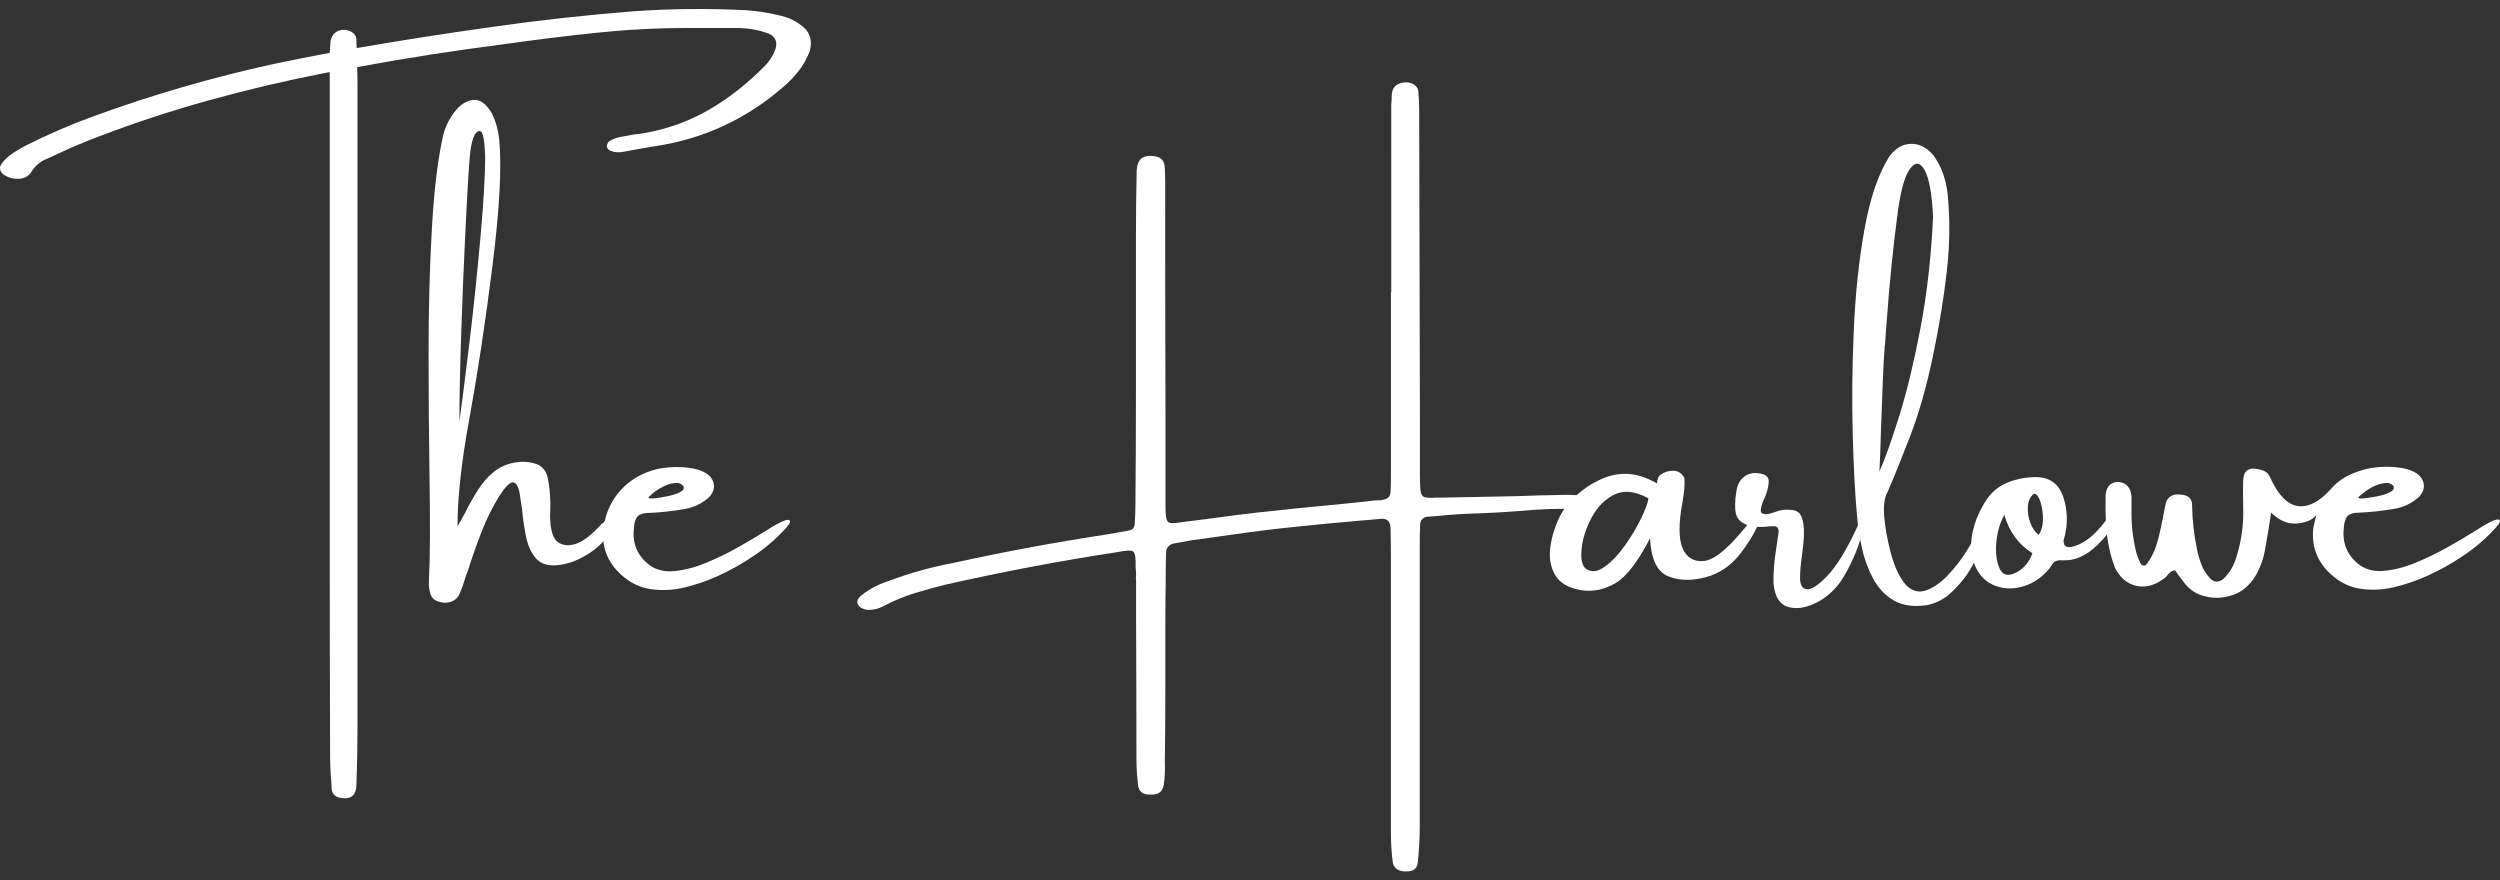 <?xml version="1.0" encoding="UTF-8"?>
<svg id="logos" xmlns="http://www.w3.org/2000/svg" viewBox="0 0 300 105.65">
  <rect x="0" y="0" width="300" height="105.65" fill="#333333" stroke="none"/>
  <defs>
    <style>
      .cls-1 {
        fill: #fff;
      }
    </style>
  </defs>
  <path class="cls-1" d="M95.92,2.88c1.22.78,1.63,1.88,1.24,3.28-.26.68-.59,1.32-1,1.92-.68.97-1.49,1.82-2.43,2.58-4.38,3.72-9.4,6.02-15.09,6.88-1.25.2-2.5.42-3.75.66-.57.13-1.1.1-1.6-.09-.31-.13-.47-.33-.47-.62.03-.13.07-.25.14-.37.06-.12.14-.19.22-.22.41-.23.84-.38,1.28-.47.55-.1,1.11-.2,1.68-.3.41-.03.83-.09,1.26-.17,2.81-.51,5.39-1.45,7.73-2.82,2.34-1.37,4.52-3.07,6.52-5.1.6-.57,1.05-1.24,1.36-2.02.34-.94.08-1.61-.79-2-1.14-.41-2.29-.63-3.47-.66h-6.24c-3.72,0-7.43.2-11.11.59-3.69.39-7.37.85-11.05,1.37-5.85.75-11.68,1.66-17.49,2.73.03.78.04,1.56.04,2.34v76.41c0,2.43-.04,4.86-.13,7.31,0,1.31-.63,1.85-1.88,1.64-.63-.1-.99-.44-1.09-1.02,0-.26-.01-.51-.04-.77-.1-1.18-.15-2.38-.15-3.6-.03-7.87-.04-15.76-.04-23.67V8.63c-.06.04-.12.06-.19.06-.18.03-.36.06-.51.09-4.63.91-9.21,1.99-13.74,3.24-4.53,1.25-9,2.72-13.4,4.41-1.56.58-3.11,1.24-4.65,1.96-.47.21-.92.42-1.34.62-.85.31-1.53.87-2.02,1.68-.34.5-.86.75-1.55.77-.69.01-1.3-.18-1.82-.58-.41-.38-.46-.8-.15-1.24.34-.47.75-.87,1.24-1.19.48-.33.99-.63,1.53-.92,2.68-1.36,5.42-2.55,8.2-3.56,7.09-2.59,14.3-4.68,21.65-6.29,2.26-.47,4.51-.92,6.75-1.34.03-.47.06-.92.09-1.36.1-.6.39-1.01.87-1.25.48-.23,1.02-.21,1.62.08.44.24.65.62.62,1.13,0,.27.01.55.04.83,5.4-.94,10.82-1.78,16.26-2.54,5.65-.81,11.33-1.43,17.02-1.88,4.43-.31,8.87-.35,13.32-.13,1.43.09,2.86.31,4.26.66.81.18,1.56.51,2.24.98Z"/>
  <path class="cls-1" d="M72.3,62.83c1.21-1.34,1.84-1.86,1.91-1.55.06.31-.2,1.04-.78,2.18-.58,1.14-1.48,2.12-2.71,2.93-.89.55-1.67.93-2.31,1.12-.65.19-1.23.3-1.76.33-1.04.06-1.83-.24-2.38-.89-.55-.65-.93-1.49-1.14-2.53-.21-1.03-.37-2.09-.47-3.19-.1-.7-.19-1.32-.28-1.88-.13-.88-.38-1.37-.76-1.46-.38-.09-.96.47-1.74,1.69-.81,1.31-1.52,2.75-2.13,4.33-.61,1.58-1.15,3.12-1.62,4.62-.03.06-.06.14-.09.23-.1.21-.18.43-.23.66-.18.63-.4,1.24-.66,1.83-.21.5-.58.82-1.1.98-.52.16-1.06.12-1.63-.11-.37-.16-.62-.42-.75-.79-.18-.57-.25-1.14-.19-1.73v-.15c.13-2.47.15-6.58.06-12.34-.07-4.59-.11-9.52-.11-14.81s.13-10.27.4-14.96.73-8.44,1.39-11.25c.28-1.02.75-1.94,1.41-2.76.65-.82,1.38-1.26,2.17-1.34.8-.08,1.54.47,2.24,1.63.47.99.76,2.05.87,3.17.31,3.32.03,8.43-.84,15.32-.87,6.89-1.79,12.92-2.74,18.09-.95,5.17-1.43,9.49-1.43,12.96.31-.52.63-1.09.94-1.68.44-.88.93-1.76,1.48-2.63.55-.87,1.19-1.62,1.94-2.23.75-.61,1.65-.99,2.72-1.15.72-.11,1.46-.06,2.21.15.75.21,1.25.73,1.5,1.56.31,1.43.42,2.96.32,4.58,0,1.72.3,2.81.89,3.26s1.34.53,2.23.23c.89-.3,1.94-1.12,3.14-2.46ZM56.38,18.77c-.16,1.78-.33,4.74-.53,8.9-.2,4.15-.37,8.32-.51,12.5-.14,4.18-.21,7.65-.21,10.42.34-2.5.75-5.76,1.24-9.77.48-4.01.91-8.14,1.29-12.39.38-4.25.56-7.44.56-9.57-.03-1.12-.11-1.96-.23-2.5-.13-.55-.34-.74-.64-.59-.3.16-.53.55-.68,1.19-.16.64-.25,1.24-.28,1.81Z"/>
  <path class="cls-1" d="M93.28,62.88c.31-.18.62-.33.92-.43s.49-.09.59.02c.09.11-.03.37-.37.77-1.07,1.22-2.34,2.34-3.82,3.36-1.48,1.02-3.01,1.87-4.57,2.57-1.22.55-2.51.99-3.87,1.32-1.36.33-2.7.4-4.03.21-1.33-.18-2.54-.77-3.63-1.77-1.66-1.53-2.35-3.41-2.07-5.63.24-1.76.93-3.26,2.06-4.49,1.13-1.23,2.55-2.06,4.27-2.5,1.43-.31,2.87-.35,4.3-.11.65.1,1.25.32,1.79.66.5.38.77.83.82,1.34.05.51-.15,1-.59,1.47-.91.81-1.96,1.29-3.15,1.45-1.34.23-2.68.37-4.03.43-.65,0-1.11.14-1.37.4-.26.27-.42.73-.46,1.39-.21,1.78.35,3.22,1.7,4.35.84.67,1.86.95,3.06.85,1.2-.1,2.48-.42,3.82-.97,1.35-.55,2.67-1.19,3.96-1.92,1.29-.73,2.46-1.42,3.49-2.08.44-.28.83-.52,1.17-.7ZM78.47,59.09s-.02.04-.06.04c-.06.06-.13.12-.22.2-.09.08-.18.16-.26.23s-.12.13-.12.16c.03.1.28.12.77.07.48-.05,1.02-.13,1.6-.26.58-.12,1.07-.28,1.46-.49.39-.21.51-.45.35-.73-.07-.09-.16-.16-.27-.22-.11-.06-.22-.11-.35-.14-.57,0-1.09.11-1.56.33-.47.22-.92.49-1.34.8Z"/>
  <path class="cls-1" d="M189.45,59.45c.36.03.63.15.83.35.2.21.28.42.26.63-.1.28-.25.47-.45.54-.2.08-.41.12-.64.12-2.37-.09-4.74,0-7.12.23-1.59.13-3.2.22-4.84.28-1.62.04-3.23.14-4.82.3-.38.03-.76.06-1.13.09-.78,0-1.16.4-1.13,1.21-.03.63-.04,1.27-.04,1.92v33.99c0,1.45-.08,2.89-.23,4.33-.06.75-.5,1.13-1.32,1.13-.97.03-1.53-.32-1.68-1.04-.16-1.18-.23-2.35-.23-3.52v-32.9c0-1.19-.01-2.38-.04-3.56.03-.98-.41-1.41-1.32-1.28-.71.07-1.43.14-2.15.19-3.05.26-6.13.55-9.23.89-2.76.31-5.49.67-8.2,1.07-1.04.16-2.07.3-3.09.43-.36.07-.69.14-1,.19-.31.06-.6.11-.87.15-.75.11-1.12.55-1.09,1.3-.03,1.16-.04,2.32-.04,3.47-.03,1.75-.04,3.48-.04,5.2v7.88c0,2.81-.02,5.64-.06,8.48.04.91,0,1.8-.13,2.66-.13.82-.65,1.21-1.56,1.17-.94.04-1.45-.35-1.53-1.17-.13-1.09-.19-2.19-.19-3.28,0-5.34-.01-10.68-.04-16.02v-5.16c-.04-.18-.04-.39,0-.62,0-.34-.02-.68-.06-1.02.04-1.07-.05-1.69-.27-1.88-.22-.18-.83-.17-1.84.04-6.99,1.07-13.92,2.38-20.8,3.94-1.25.31-2.48.66-3.69,1.03-1.21.38-2.39.86-3.54,1.46-.63.37-1.31.54-2.07.51-.21-.03-.42-.09-.63-.19-.21-.1-.37-.26-.5-.47-.09-.26-.07-.48.05-.66.12-.18.27-.34.46-.47.91-.71,1.9-1.24,2.96-1.6.06,0,.11-.01.15-.04,2.56-.97,5.16-1.7,7.82-2.19,6.12-1.35,12.28-2.49,18.47-3.43.87-.16,1.75-.31,2.66-.47.41-.09.63-.33.66-.75.06-.81.09-1.62.09-2.43.04-4.47.06-8.96.06-13.47v-18.37c0-2.73.03-5.45.09-8.16.06-1.38.77-1.95,2.15-1.73.72.09,1.13.49,1.21,1.21.04.63.06,1.25.06,1.88v.28c0,9.69.01,19.36.04,29.02v9.89c0,.88.1,1.41.3,1.6.2.18.72.2,1.58.04,1.25-.16,2.49-.31,3.71-.47,1.8-.26,3.63-.49,5.48-.7,3.34-.37,6.7-.71,10.08-1.02,1.31-.13,2.63-.27,3.98-.43h.43c.21,0,.43-.04.66-.11.5-.09.76-.4.79-.94.03-.71.04-1.43.04-2.15v-21.76h.04V12.53c.04-.37.06-.73.06-1.09.03-.74.34-1.21.93-1.42.59-.21,1.14-.18,1.65.07.34.18.54.46.6.83.07.72.11,1.44.11,2.15.03,12.29.06,24.58.09,36.86v7.2c0,.88.03,1.51.1,1.89.06.38.25.6.54.66.3.06.76.08,1.38.03h.75c2.97-.06,5.92-.11,8.86-.17,1.75-.07,3.51-.12,5.28-.15.72-.03,1.44-.01,2.15.04Z"/>
  <path class="cls-1" d="M211.25,62.22c-.39,1.19-1.16,2.56-2.32,4.1-1.16,1.54-2.6,2.53-4.34,2.97-1.73.44-3.23.38-4.5-.18-1.27-.56-1.96-2.06-2.09-4.51-1.44,2.78-2.8,4.57-4.1,5.35-1.3.78-2.65,1.08-4.06.89-1.59-.26-2.67-.87-3.23-1.85s-.75-2.11-.56-3.4c.18-1.29.58-2.52,1.17-3.7.47-.88,1.12-1.7,1.95-2.45.83-.75,1.7-1.34,2.61-1.77,1.12-.57,2.25-.84,3.39-.81s2.35.4,3.64,1.13c.03.03.04,0,.04-.09,0-.13.03-.29.1-.48.06-.19.17-.34.33-.46.43-.31.93-.47,1.51-.47s1.03.29,1.34.87c.06.75-.02,1.71-.23,2.88-.47,2.56-.47,4.4,0,5.52s1.3,1.64,2.48,1.57c1.19-.08,2.72-1.25,4.61-3.52,1.89-2.27,2.64-2.8,2.25-1.61ZM190.27,68.23c.65.47,1.4.41,2.25-.19.84-.6,1.66-1.44,2.44-2.54.78-1.09,1.44-2.19,1.97-3.28.53-1.09.83-1.9.88-2.43-1.59-.85-2.95-1-4.09-.44-1.14.56-2.04,1.48-2.72,2.75-.68,1.27-1.08,2.51-1.2,3.71-.13,1.2.03,2.01.47,2.42Z"/>
  <path class="cls-1" d="M223.02,62.96c.27-.55.45-.81.55-.77s.12.27.07.67c-.05.4-.14.86-.27,1.37-.18.78-.5,1.69-.96,2.72-.45,1.03-.96,1.96-1.51,2.8-.82,1.16-1.84,2.04-3.06,2.63-1.21.59-2.32.74-3.3.44-.99-.3-1.56-1.23-1.72-2.79-.03-1.31.09-2.74.34-4.3.09-.65.18-1.29.28-1.92,0-.23-.06-.4-.17-.52-.11-.12-.26-.17-.45-.14h-.43c-.78.13-1.58.11-2.39-.04-.97-.28-1.53-.76-1.68-1.44-.16-.67-.14-1.56.04-2.65.1-.78.39-1.37.87-1.76.48-.39,1.05-.55,1.7-.48.91.09,1.35.43,1.32,1.04-.03.61-.2,1.27-.51,1.96-.28.58-.43,1.07-.45,1.46-.01.39.32.53,1,.42.16-.04.33-.09.51-.15.26-.1.55-.19.87-.27.33-.08.75-.1,1.28-.05.63.03,1.04.32,1.25.86.21.55.29,1.23.27,2.06s-.11,1.66-.23,2.51c-.16,1.07-.23,1.98-.23,2.74s.22,1.2.66,1.33c.58.16,1.45-.37,2.61-1.59,1.16-1.21,2.4-3.26,3.72-6.15Z"/>
  <path class="cls-1" d="M237.54,63.24c.24-.58.5-.87.79-.87s.38.29.28.87c-.47,1.45-1.03,2.84-1.68,4.17-.65,1.33-1.54,2.52-2.66,3.57-.85.85-1.87,1.4-3.05,1.64-1.61.23-2.93.04-3.97-.57-1.04-.61-1.87-1.49-2.48-2.63-.61-1.14-1.07-2.39-1.36-3.75-.3-1.36-.49-2.67-.58-3.95-.23-2.41-.39-5.59-.5-9.52-.11-3.93-.07-8.1.12-12.49s.61-8.46,1.29-12.21c.67-3.75,1.67-6.65,2.97-8.71.75-1.01,1.63-1.52,2.63-1.53,1-.01,1.89.45,2.67,1.38.52.72.92,1.49,1.19,2.3.27.81.45,1.63.53,2.47.28,2.88.25,5.93-.11,9.13-.36,3.2-.92,6.62-1.68,10.26-.77,3.64-1.68,6.84-2.75,9.61s-1.95,4.96-2.66,6.58c-.38.65-.53,1.64-.43,2.96.13,1.43.4,2.93.82,4.5.42,1.56,1,2.8,1.76,3.71.71.75,1.5.99,2.39.7.88-.28,1.76-.88,2.63-1.79.87-.91,1.64-1.9,2.31-2.97.67-1.07,1.18-2.02,1.53-2.84ZM226.18,41.44c-.09.94-.17,2.35-.24,4.25-.08,1.9-.15,3.82-.22,5.78-.06,2.19-.12,3.89-.19,5.11.7-1.56,1.5-3.84,2.43-6.82.92-2.98,1.76-6.5,2.53-10.55.76-4.05,1.25-8.43,1.48-13.15-.13-2.76-.46-4.62-.99-5.6-.53-.98-1.11-1.07-1.74-.26-.63.81-1.12,2.51-1.49,5.11-.57,4.3-1.01,8.62-1.32,12.93-.09,1.07-.16,2.12-.23,3.18Z"/>
  <path class="cls-1" d="M253.37,61.52c.21-.21.33.05.34.78.01.73-.65,1.75-1.99,3.07-1.34,1.31-2.73,1.94-4.17,1.87-.31-.03-.58,0-.8.07-.22.08-.41.26-.56.54-.16.26-.34.49-.55.7l-.04.04c-.88.94-1.91,1.56-3.1,1.85-1.19.3-2.31.21-3.38-.28s-1.83-1.4-2.3-2.75c-.34-1.22-.37-2.44-.09-3.64.24-1.07.63-2.07,1.17-3,.65-1.25,1.5-2.13,2.55-2.65,1.04-.52,2.23-.81,3.55-.86,1.96-.1,3.2.82,3.71,2.77.31,1.12.39,2.26.23,3.41-.04.26-.09.53-.15.81-.06.18-.11.37-.15.55-.06.63.21.91.81.85,1.65-.28,3.29-1.66,4.92-4.13ZM241.78,68.78c1.01-.47,1.71-1.26,2.11-2.39-1.68-1.07-2.8-2.6-3.37-4.6-.53.94-.84,2.03-.96,3.28-.11,1.25.01,2.28.37,3.1.36.82.98,1.02,1.84.61ZM244.65,64.18c.27-.4.43-.89.48-1.47.05-.58.02-1.16-.09-1.74-.11-.57-.26-1.03-.45-1.35-.19-.33-.39-.43-.61-.3-.38.34-.6.83-.64,1.47s.05,1.28.29,1.92c.23.64.57,1.13,1.01,1.47Z"/>
  <path class="cls-1" d="M277.97,61.79c-.47.6-1.25.94-2.34,1.03-1.09.09-2.12-.34-3.09-1.31-.09.5-.16.98-.23,1.45-.16,1.04-.33,2.04-.51,3-.18,1.09-.56,2.14-1.13,3.13-.71,1.16-1.62,1.94-2.74,2.31-1.12.38-2.18.44-3.21.18-1.04-.21-1.88-.73-2.54-1.56l-.85-1.11c-.09-.16-.19-.31-.32-.47-.26.03-.46.11-.62.26s-.29.29-.4.45c-.13.16-.27.28-.43.36-1.09.78-2.18,1.04-3.26.78-1.08-.26-1.92-.99-2.51-2.18-.21-.55-.4-1.13-.55-1.73-.28-1.16-.46-2.32-.52-3.47-.06-1.15-.08-2.32-.05-3.52.07-.72.35-1.19.83-1.41s.97-.19,1.45.07c.48.26.76.77.83,1.52v1.49c-.04,1.82.16,3.6.6,5.35.13.41.28.8.47,1.17.1.18.23.28.38.3.16.01.3-.07.43-.26.47-.65.83-1.36,1.08-2.13.25-.77.45-1.56.61-2.37.03-.1.04-.19.04-.28.1-.34.18-.7.23-1.09l.28-1.41c.26-.78.87-1.11,1.83-.98.88.06,1.32.48,1.32,1.26.03,1.82.23,3.6.6,5.35.13.63.31,1.24.54,1.83.23.6.59,1.14,1.05,1.64.5.47,1.03.47,1.6,0,.75-.75,1.26-1.63,1.53-2.62.63-1.97.89-4.01.81-6.09v-.47c-.03-.88-.03-1.74,0-2.58.03-1.19.65-1.65,1.88-1.36.31.06.58.15.8.28.22.13.41.36.56.7.97,2.13,2.08,3.27,3.35,3.43,1.26.16,2.59-.53,3.96-2.07.44-.53.99-.98,1.64-1.37.65-.39,1.51-.73,2.58-1.01,1.43-.31,2.87-.35,4.3-.11.65.1,1.25.32,1.79.66.5.38.77.83.82,1.34.05.51-.15,1-.59,1.47-.91.81-1.96,1.29-3.15,1.45-1.34.23-2.68.37-4.03.43-.65,0-1.11.14-1.37.4-.26.27-.42.73-.46,1.39-.21,1.78.35,3.22,1.7,4.35.84.67,1.86.95,3.06.85,1.2-.1,2.48-.42,3.82-.97,1.35-.55,2.67-1.19,3.96-1.92,1.29-.73,2.46-1.42,3.49-2.08.44-.28.83-.52,1.17-.7.31-.18.62-.33.92-.43s.49-.09.59.02c.09.11-.03.37-.37.77-1.07,1.22-2.34,2.34-3.82,3.36-1.48,1.02-3.01,1.87-4.57,2.57-1.22.55-2.51.99-3.87,1.32-1.36.33-2.7.4-4.03.21-1.33-.18-2.54-.77-3.63-1.77-1.66-1.53-2.35-3.41-2.07-5.63.06-.26.18-.76.36-1.51ZM283.7,59.09l-.04.04c-.07.06-.16.12-.27.2-.11.08-.2.16-.28.23s-.12.13-.12.16c.06.1.32.12.79.07.47-.05,1-.13,1.6-.26.6-.12,1.08-.28,1.46-.49.38-.21.5-.45.37-.73-.07-.09-.17-.16-.29-.22-.12-.06-.23-.11-.33-.14-.55,0-1.08.11-1.57.33-.49.22-.93.49-1.33.8Z"/>
</svg>